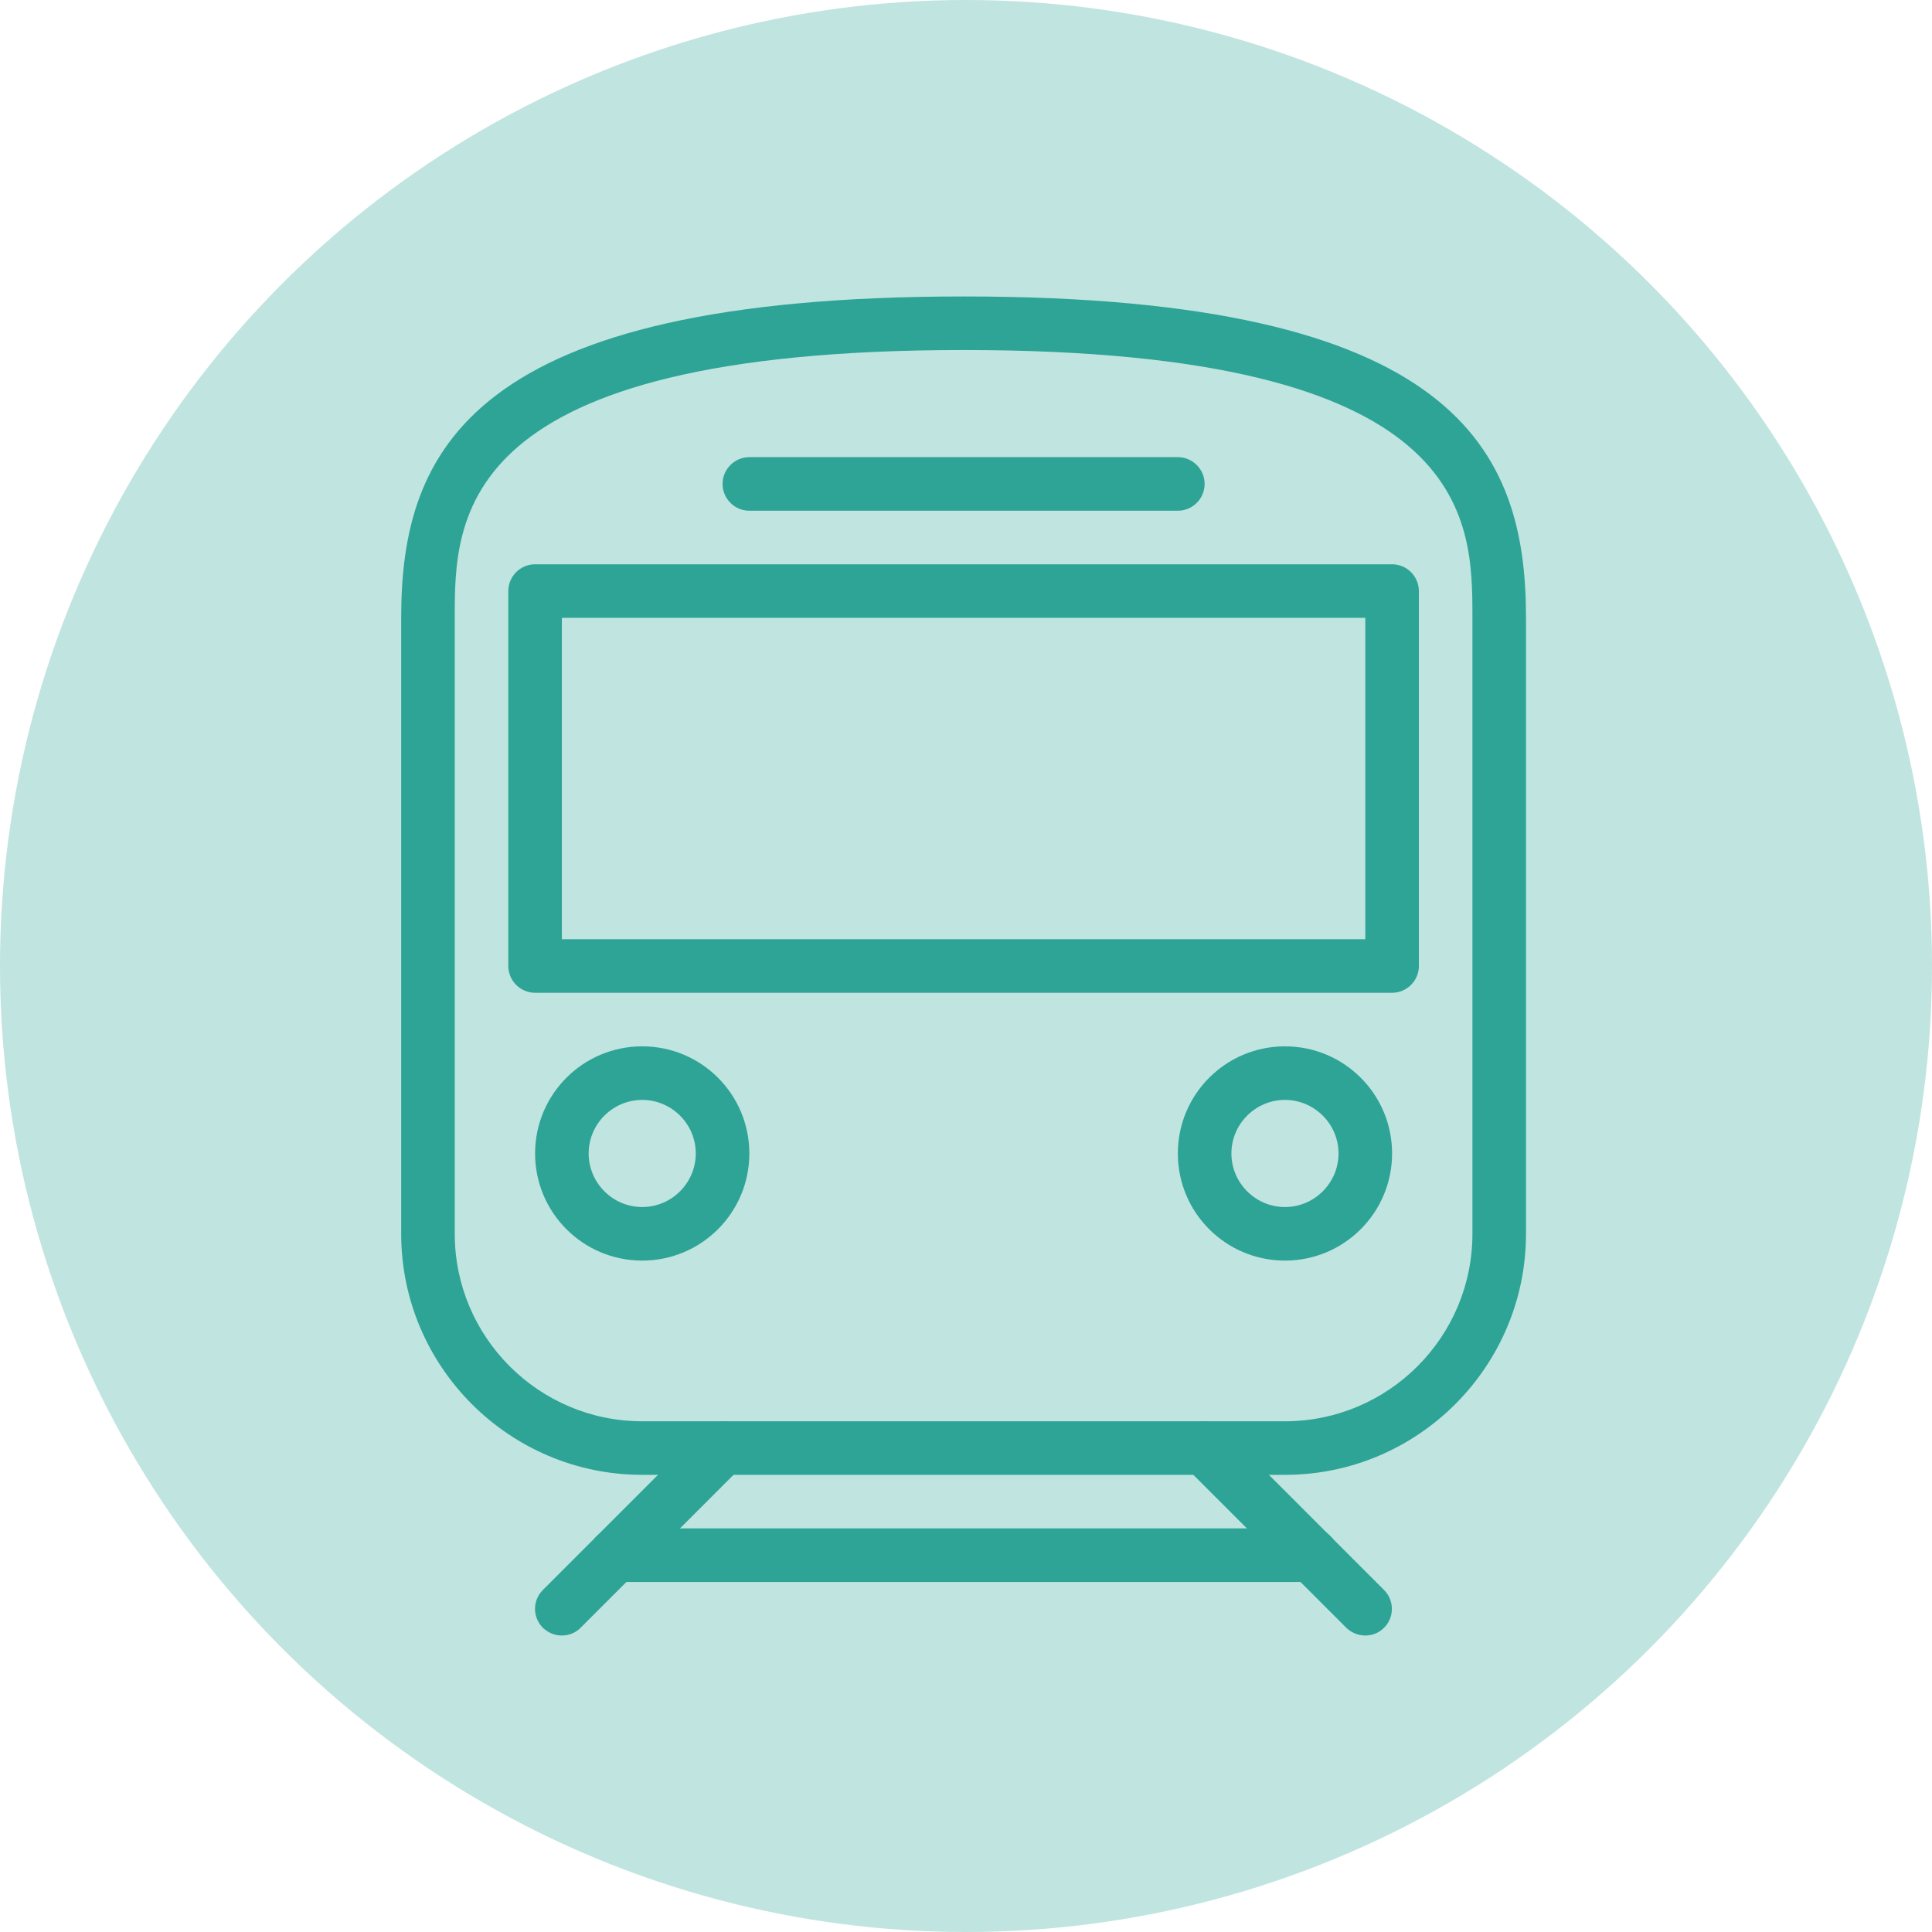 <?xml version="1.0" encoding="UTF-8"?>
<svg id="_レイヤー_2" xmlns="http://www.w3.org/2000/svg" version="1.1" viewBox="0 0 72.14 72.14">
  <!-- Generator: Adobe Illustrator 29.4.0, SVG Export Plug-In . SVG Version: 2.1.0 Build 152)  -->
  <defs>
    <style>
      .st0, .st1 {
        fill: #2da496;
      }

      .st1 {
        isolation: isolate;
        opacity: .3;
      }
    </style>
  </defs>
  <g id="_デザイン">
    <g>
      <circle class="st1" cx="36.07" cy="36.07" r="36.07"/>
      <g>
        <path class="st0" d="M47.98,55.07h-24c-4.96,0-9-4.04-9-9v-23c0-6.23,2.54-12,21-12s21,5.77,21,12v23c0,4.96-4.04,9-9,9ZM35.98,13.07c-19,0-19,6.26-19,10v23c0,3.86,3.14,7,7,7h24c3.86,0,7-3.14,7-7v-23c0-3.74,0-10-19-10Z"/>
        <path class="st0" d="M23.98,47.07c-2.21,0-4-1.79-4-4s1.79-4,4-4,4,1.79,4,4-1.79,4-4,4ZM23.98,41.07c-1.1,0-2,.9-2,2s.9,2,2,2,2-.9,2-2-.9-2-2-2Z"/>
        <path class="st0" d="M47.98,47.07c-2.21,0-4-1.79-4-4s1.79-4,4-4,4,1.79,4,4-1.79,4-4,4ZM47.98,41.07c-1.1,0-2,.9-2,2s.9,2,2,2,2-.9,2-2-.9-2-2-2Z"/>
        <path class="st0" d="M20.98,61.07c-.26,0-.51-.1-.71-.29-.39-.39-.39-1.02,0-1.41l6-6c.39-.39,1.02-.39,1.41,0s.39,1.02,0,1.41l-6,6c-.2.2-.45.29-.71.29h.01Z"/>
        <path class="st0" d="M50.98,61.07c-.26,0-.51-.1-.71-.29l-6-6c-.39-.39-.39-1.02,0-1.41s1.02-.39,1.41,0l6,6c.39.39.39,1.02,0,1.41-.2.2-.45.29-.71.29h.01Z"/>
        <path class="st0" d="M51.98,37.07H19.98c-.55,0-1-.45-1-1v-14c0-.55.45-1,1-1h32c.55,0,1,.45,1,1v14c0,.55-.45,1-1,1ZM20.98,35.07h30v-12h-30v12Z"/>
        <path class="st0" d="M43.98,19.07h-16c-.55,0-1-.45-1-1s.45-1,1-1h16c.55,0,1,.45,1,1s-.45,1-1,1Z"/>
        <path class="st0" d="M48.98,59.07h-26c-.55,0-1-.45-1-1s.45-1,1-1h26c.55,0,1,.45,1,1s-.45,1-1,1Z"/>
      </g>
    </g>
  </g>
</svg>